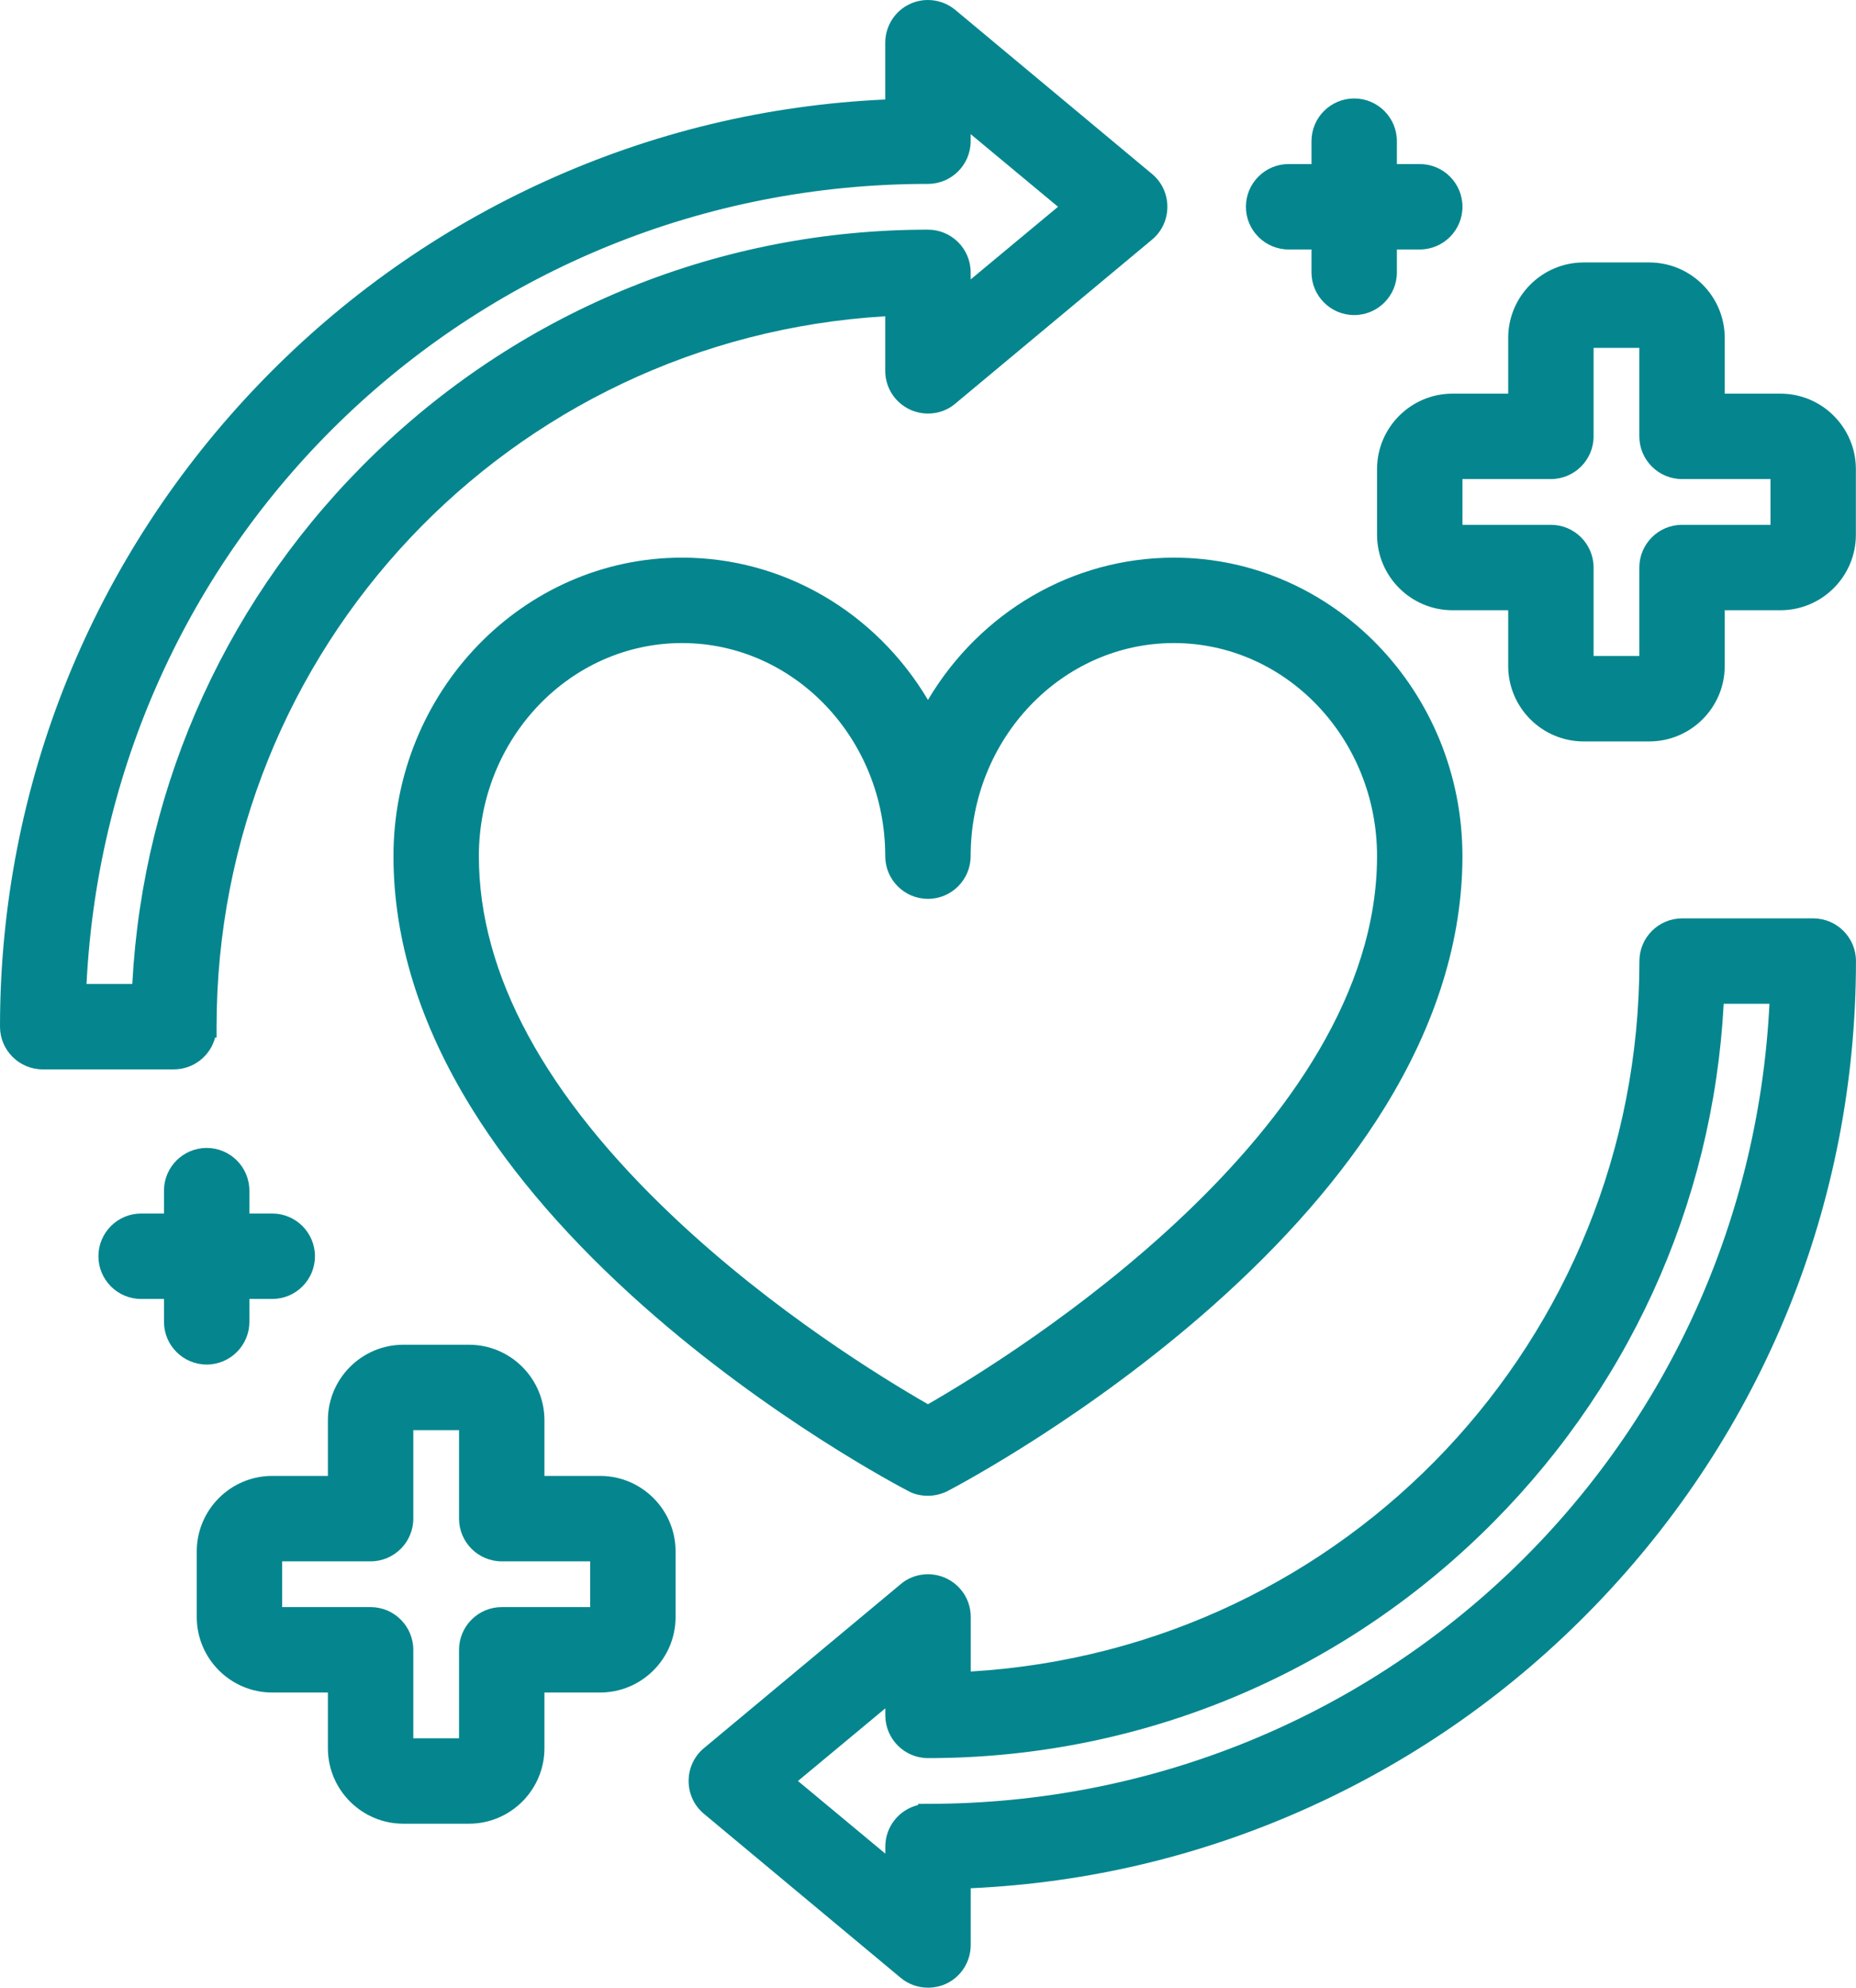 <?xml version="1.0" encoding="UTF-8"?>
<svg id="Layer_1" data-name="Layer 1" xmlns="http://www.w3.org/2000/svg" viewBox="0 0 1061.43 1136.4">
  <defs>
    <style>
      .cls-1 {
        fill: #05868e;
      }
    </style>
  </defs>
  <path class="cls-1" d="M530.69,400.16c-29.97-50.43-82.97-81.35-140.63-81.35-91,0-165.04,76.56-165.04,170.67,0,47.69,15.04,96.17,44.69,144.1,23.71,38.33,56.82,76.44,98.41,113.29,72.69,64.41,146.87,103.27,151.24,105.54,3.24,1.82,7.05,2.75,11.33,2.75,3.82,0,7.68-.92,11.16-2.66l.1-.05c8.03-4.21,80.5-42.91,151.24-105.57,41.61-36.85,74.73-74.97,98.45-113.29,29.67-47.93,44.71-96.41,44.71-144.1,0-94.11-74.04-170.67-165.04-170.67-57.66,0-110.65,30.91-140.62,81.35ZM530.68,513.9c13.46,0,24.42-10.95,24.42-24.42,0-67.18,52.13-121.83,116.22-121.83s116.2,54.65,116.2,121.83c0,156.56-207.75,285.16-256.83,313.34-26.6-15.26-88.23-53.15-144.73-106.35-74.38-70.04-112.1-139.68-112.1-206.99s52.13-121.83,116.2-121.83,116.2,54.65,116.2,121.83c0,13.46,10.95,24.42,24.42,24.42Z"/>
  <path class="cls-1" d="M123.05,593.15l.81.08v-6.26c0-216.05,167.49-393.32,382.4-406.15v31.15c0,9.57,5.41,18.08,14.19,22.22,3.2,1.46,6.76,2.24,10.3,2.24,5.8,0,11.36-2.03,15.57-5.66l112.48-93.73c5.6-4.62,8.81-11.48,8.81-18.81s-3.21-14.18-8.79-18.79L546.31,5.66c-4.38-3.65-9.93-5.66-15.62-5.66-3.55,0-7,.75-10.24,2.24-8.62,3.94-14.19,12.66-14.19,22.22v32.43c-67.54,3.07-132.87,18.75-194.27,46.63-61.04,27.72-115.75,66.32-162.59,114.74C53.06,317.83,0,448.77,0,586.96c0,13.46,10.95,24.42,24.42,24.42h75c11.33,0,20.88-7.75,23.63-18.23ZM555.11,80.72v-4.04l49.96,41.54-49.96,41.54v-4.04c0-13.46-10.95-24.42-24.42-24.42-118.21,0-230.34,45.25-315.72,127.42-83.81,80.66-133.16,188.37-139.32,303.84h-26.17c12.87-256.98,223.12-457.42,481.21-457.42,13.46,0,24.42-10.95,24.42-24.42Z"/>
  <path class="cls-1" d="M1037.3,525.06h-.04s-75.28,0-75.28,0c-13.46,0-24.42,10.95-24.42,24.42,0,216.05-167.49,393.32-382.4,406.16v-31.15c0-9.57-5.41-18.08-14.19-22.22-3.2-1.46-6.76-2.24-10.3-2.24-5.8,0-11.36,2.03-15.57,5.66l-112.48,93.73c-5.6,4.62-8.81,11.48-8.81,18.81s3.21,14.18,8.79,18.79l112.5,93.75c4.35,3.63,9.9,5.63,15.63,5.63,3.52,0,7.16-.78,10.23-2.2,8.62-3.94,14.19-12.66,14.19-22.22v-32.43c67.54-3.07,132.87-18.75,194.27-46.63,61.04-27.72,115.75-66.32,162.59-114.74,96.34-99.57,149.4-230.51,149.4-368.7,0-13.37-10.79-24.26-24.13-24.42ZM506.31,1055.73v4.04l-49.96-41.54,49.96-41.54v4.04c0,13.46,10.95,24.42,24.42,24.42,118.21,0,230.34-45.25,315.72-127.42,83.81-80.66,133.16-188.38,139.32-303.84h26.17c-12.87,256.97-223.12,457.4-481.21,457.4l-5.67.02v.66c-10.74,2.56-18.75,12.24-18.75,23.75Z"/>
  <path class="cls-1" d="M787.52,268.22v37.5c0,23.8,19.37,43.17,43.17,43.17h31.83v31.83c0,23.8,19.37,43.17,43.17,43.17h37.5c23.8,0,43.17-19.37,43.17-43.17v-31.83h31.83c23.8,0,43.17-19.37,43.17-43.17v-37.5c0-23.8-19.37-43.17-43.17-43.17h-31.83v-31.83c0-23.8-19.37-43.17-43.17-43.17h-37.5c-23.8,0-43.17,19.37-43.17,43.17v31.83h-31.83c-23.8,0-43.17,19.37-43.17,43.17ZM911.36,249.47v-50.58h26.16v50.58c0,13.46,10.95,24.42,24.42,24.42h50.58v26.16h-50.58c-13.46,0-24.42,10.95-24.42,24.42v50.58h-26.16v-50.58c0-13.46-10.95-24.42-24.42-24.42h-50.58v-26.16h50.58c13.46,0,24.42-10.95,24.42-24.42Z"/>
  <path class="cls-1" d="M343.19,843.81h-31.83v-31.83c0-23.8-19.37-43.17-43.17-43.17h-37.5c-23.8,0-43.17,19.37-43.17,43.17v31.83h-31.83c-23.8,0-43.17,19.37-43.17,43.17v37.5c0,23.8,19.37,43.17,43.17,43.17h31.83v31.83c0,23.8,19.37,43.17,43.17,43.17h37.5c23.8,0,43.17-19.37,43.17-43.17v-31.83h31.83c23.8,0,43.17-19.37,43.17-43.17v-37.5c0-23.8-19.37-43.17-43.17-43.17ZM262.52,943.23v50.58h-26.16v-50.58c0-13.46-10.95-24.42-24.42-24.42h-50.58v-26.16h50.58c13.46,0,24.42-10.95,24.42-24.42v-50.58h26.16v50.58c0,13.46,10.95,24.42,24.42,24.42h50.58v26.16h-50.58c-13.46,0-24.42,10.95-24.42,24.42Z"/>
  <path class="cls-1" d="M142.62,755.72v-13.08h13.08c13.46,0,24.42-10.95,24.42-24.42s-10.95-24.42-24.42-24.42h-13.08v-13.08c0-13.46-10.95-24.42-24.42-24.42s-24.42,10.95-24.42,24.42v13.08h-13.08c-13.46,0-24.42,10.95-24.42,24.42s10.95,24.42,24.42,24.42h13.08v13.08c0,13.46,10.95,24.42,24.42,24.42s24.42-10.95,24.42-24.42Z"/>
  <path class="cls-1" d="M736.95,142.63h13.08v13.08c0,13.46,10.95,24.42,24.42,24.42s24.42-10.95,24.42-24.42v-13.08h13.08c13.46,0,24.42-10.95,24.42-24.42s-10.95-24.42-24.42-24.42h-13.08v-13.08c0-13.46-10.95-24.42-24.42-24.42s-24.42,10.95-24.42,24.42v13.08h-13.08c-13.46,0-24.42,10.95-24.42,24.42s10.95,24.42,24.42,24.42Z"/>
</svg>